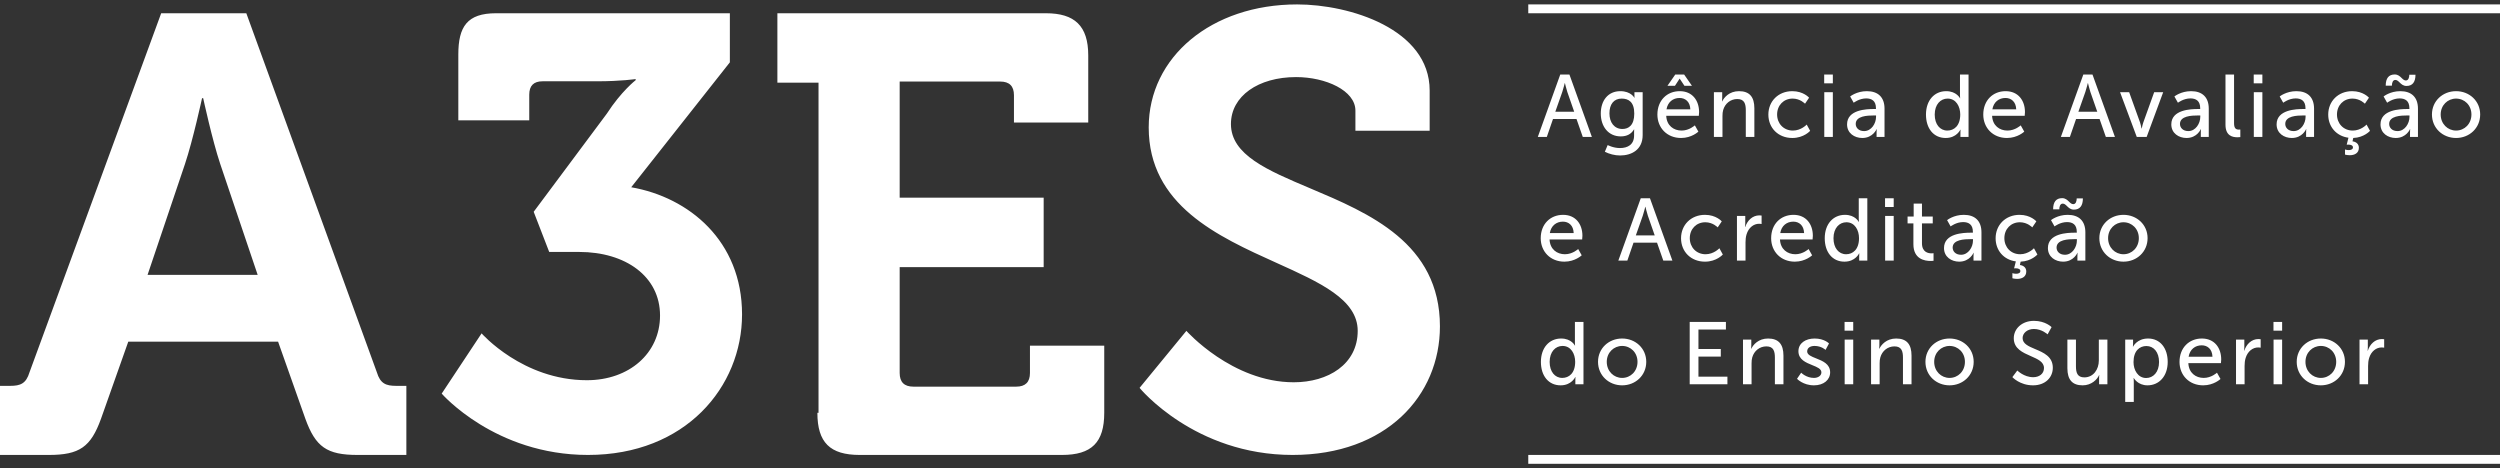 <?xml version="1.0" encoding="UTF-8"?> <svg xmlns="http://www.w3.org/2000/svg" width="283" height="53" viewBox="0 0 283 53" fill="none"><rect x="0" y="0" width="283" height="53" fill="#333333" stroke="none"/><path fill-rule="evenodd" clip-rule="evenodd" d="M146.323 51.5C135.205 51.5 129 43.907 129 43.907L134.3 37.453C134.3 37.453 139.471 43.274 146.452 43.274C150.331 43.274 153.692 41.249 153.692 37.453C153.692 33.905 149.423 31.978 144.511 29.762C137.861 26.761 130.034 23.228 130.034 14.421C130.034 6.448 137.144 0.5 146.84 0.5C152.787 0.5 161.837 3.284 161.837 10.244V14.8H153.433V12.522C153.433 10.244 150.072 8.726 146.711 8.726C142.445 8.726 139.342 10.877 139.342 14.041C139.342 17.532 143.475 19.276 148.286 21.307C154.985 24.135 163 27.518 163 36.947C163 44.793 156.924 51.5 146.323 51.5ZM5.525 51.5H0L1.24723e-05 43.679H1.156C2.313 43.679 2.955 43.423 3.341 42.141L18.246 1.5H27.883L42.659 42.141C43.045 43.423 43.687 43.679 44.844 43.679H46V51.5H40.475C37.006 51.5 35.721 50.603 34.564 47.397L31.48 38.679H14.52L11.436 47.397C10.279 50.603 8.994 51.5 5.525 51.5ZM20.944 18.551L16.704 31.115H29.168L24.927 18.551C24.028 15.859 23 11.115 23 11.115H22.872C22.872 11.115 21.844 15.859 20.944 18.551ZM66.561 51.5C56.022 51.5 50 44.556 50 44.556L54.517 37.737C54.517 37.737 59.159 43.04 66.436 43.04C71.203 43.04 74.716 40.01 74.716 35.717C74.716 31.298 70.827 28.52 65.557 28.52H62.17L60.413 23.975L68.694 12.864C70.325 10.338 71.956 9.076 71.956 9.076V8.95C71.956 8.95 70.325 9.202 67.565 9.202H61.417C60.413 9.202 59.911 9.707 59.911 10.717V13.621H51.882V6.172C51.882 3.015 52.886 1.5 56.148 1.5H82.62V7.056L71.454 21.197C77.978 22.333 84 27.258 84 35.591C84 43.798 77.602 51.5 66.561 51.5ZM92.528 46.732C92.528 50.083 93.951 51.5 97.315 51.5H120.213C123.577 51.5 125 50.083 125 46.732V39.129H116.591V42.222C116.591 43.253 116.073 43.768 115.038 43.768H103.395C102.36 43.768 101.843 43.253 101.843 42.222V30.237H118.143V22.376H101.843V9.232H113.227C114.262 9.232 114.78 9.747 114.78 10.778V13.871H123.189V6.268C123.189 2.918 121.636 1.5 118.402 1.5H88V9.361H92.657V46.732H92.528ZM283 1.5H173V0.5H283V1.5ZM173 52.5H283V51.5H173V52.5ZM275.296 12.96C275.296 11.43 276.516 10.32 278.026 10.32C279.536 10.32 280.756 11.43 280.756 12.96C280.756 14.5 279.536 15.62 278.026 15.62C276.516 15.62 275.296 14.5 275.296 12.96ZM276.286 12.96C276.286 14.02 277.076 14.78 278.026 14.78C278.986 14.78 279.766 14.02 279.766 12.96C279.766 11.91 278.986 11.16 278.026 11.16C277.076 11.16 276.286 11.91 276.286 12.96ZM272.523 12.34C271.673 12.34 269.473 12.41 269.473 14.08C269.473 15.09 270.323 15.62 271.193 15.62C272.403 15.62 272.813 14.62 272.813 14.62H272.833C272.833 14.62 272.813 14.79 272.813 15.02V15.5H273.713V12.3C273.713 11.02 272.993 10.32 271.713 10.32C270.553 10.32 269.823 10.92 269.823 10.92L270.223 11.63C270.223 11.63 270.853 11.14 271.633 11.14C272.273 11.14 272.743 11.42 272.743 12.25V12.34H272.523ZM271.403 14.84C270.773 14.84 270.453 14.44 270.453 14.03C270.453 13.12 271.773 13.07 272.503 13.07H272.753V13.23C272.753 13.98 272.223 14.84 271.403 14.84ZM271.083 8.43C270.403 8.43 270.063 8.86 270.063 9.7H270.763C270.763 9.4 270.853 9.05 271.153 9.05C271.344 9.05 271.482 9.185 271.635 9.334C271.826 9.52 272.041 9.73 272.413 9.73C273.093 9.73 273.433 9.29 273.433 8.46H272.733C272.733 8.75 272.643 9.11 272.343 9.11C272.152 9.11 272.014 8.975 271.861 8.826C271.67 8.64 271.455 8.43 271.083 8.43ZM263.555 12.97C263.555 11.47 264.675 10.32 266.265 10.32C267.535 10.32 268.165 11.06 268.165 11.06L267.705 11.74C267.705 11.74 267.165 11.16 266.305 11.16C265.285 11.16 264.545 11.92 264.545 12.96C264.545 13.99 265.285 14.78 266.335 14.78C267.275 14.78 267.895 14.1 267.895 14.1L268.285 14.81C268.285 14.81 267.625 15.57 266.385 15.62L266.305 16C266.715 16.05 267.025 16.3 267.025 16.73C267.025 17.35 266.515 17.57 266.005 17.57C265.685 17.57 265.455 17.5 265.455 17.5V16.92C265.455 16.92 265.655 16.99 265.875 16.99C266.125 16.99 266.355 16.91 266.355 16.68C266.355 16.47 266.135 16.37 265.825 16.37C265.735 16.37 265.645 16.38 265.645 16.38L265.845 15.59C264.485 15.41 263.555 14.36 263.555 12.97ZM260.761 12.34C259.911 12.34 257.711 12.41 257.711 14.08C257.711 15.09 258.561 15.62 259.431 15.62C260.641 15.62 261.051 14.62 261.051 14.62H261.071C261.071 14.62 261.051 14.79 261.051 15.02V15.5H261.951V12.3C261.951 11.02 261.231 10.32 259.951 10.32C258.791 10.32 258.061 10.92 258.061 10.92L258.461 11.63C258.461 11.63 259.091 11.14 259.871 11.14C260.511 11.14 260.981 11.42 260.981 12.25V12.34H260.761ZM259.641 14.84C259.011 14.84 258.691 14.44 258.691 14.03C258.691 13.12 260.011 13.07 260.741 13.07H260.991V13.23C260.991 13.98 260.461 14.84 259.641 14.84ZM255.121 9.43V8.44H256.101V9.43H255.121ZM255.131 15.5V10.44H256.101V15.5H255.131ZM251.925 8.44V14.12C251.925 15.39 252.735 15.54 253.285 15.54C253.455 15.54 253.605 15.52 253.605 15.52V14.66C253.605 14.66 253.525 14.67 253.435 14.67C253.135 14.67 252.895 14.56 252.895 13.95V8.44H251.925ZM245.792 14.08C245.792 12.41 247.992 12.34 248.842 12.34H249.062V12.25C249.062 11.42 248.592 11.14 247.952 11.14C247.172 11.14 246.542 11.63 246.542 11.63L246.142 10.92C246.142 10.92 246.872 10.32 248.031 10.32C249.312 10.32 250.032 11.02 250.032 12.3V15.5H249.132V15.02C249.132 14.79 249.152 14.62 249.152 14.62H249.132C249.132 14.62 248.722 15.62 247.512 15.62C246.642 15.62 245.792 15.09 245.792 14.08ZM246.772 14.03C246.772 14.44 247.092 14.84 247.721 14.84C248.542 14.84 249.072 13.98 249.072 13.23V13.07H248.822C248.092 13.07 246.772 13.12 246.772 14.03ZM239.992 10.44L241.882 15.5H243.002L244.872 10.44H243.852L242.622 13.86C242.555 14.046 242.502 14.289 242.471 14.431C242.455 14.504 242.445 14.55 242.442 14.55H242.422C242.418 14.55 242.41 14.508 242.397 14.441L242.397 14.441C242.369 14.3 242.32 14.05 242.252 13.86L241.022 10.44H239.992ZM238.381 15.5L237.671 13.47H235.011L234.311 15.5H233.291L235.831 8.44H236.871L239.411 15.5H238.381ZM236.361 9.41H236.341C236.341 9.41 236.181 10.05 236.061 10.41L235.271 12.65H237.411L236.631 10.41C236.511 10.05 236.361 9.41 236.361 9.41ZM227.036 10.32C225.596 10.32 224.506 11.36 224.506 12.97C224.506 14.47 225.596 15.62 227.186 15.62C228.396 15.62 229.146 14.9 229.146 14.9L228.746 14.19C228.746 14.19 228.116 14.78 227.246 14.78C226.346 14.78 225.556 14.22 225.506 13.11H229.196C229.196 13.11 229.226 12.82 229.226 12.69C229.226 11.38 228.466 10.32 227.036 10.32ZM228.236 12.38H225.536C225.676 11.55 226.276 11.09 227.016 11.09C227.666 11.09 228.206 11.51 228.236 12.38ZM218.02 12.97C218.02 11.36 218.97 10.32 220.31 10.32C221.48 10.32 221.87 11.12 221.87 11.12H221.89C221.89 11.12 221.87 10.97 221.87 10.78V8.44H222.84V15.5H221.92V15.02C221.92 14.82 221.93 14.68 221.93 14.68H221.91C221.91 14.68 221.5 15.62 220.25 15.62C218.88 15.62 218.02 14.54 218.02 12.97ZM219.01 12.97C219.01 14.07 219.6 14.78 220.44 14.78C221.19 14.78 221.9 14.25 221.9 12.96C221.9 12.06 221.43 11.16 220.47 11.16C219.67 11.16 219.01 11.82 219.01 12.97ZM212.138 12.34C211.288 12.34 209.088 12.41 209.088 14.08C209.088 15.09 209.938 15.62 210.808 15.62C212.018 15.62 212.428 14.62 212.428 14.62H212.448C212.448 14.62 212.428 14.79 212.428 15.02V15.5H213.328V12.3C213.328 11.02 212.608 10.32 211.328 10.32C210.168 10.32 209.438 10.92 209.438 10.92L209.838 11.63C209.838 11.63 210.468 11.14 211.248 11.14C211.888 11.14 212.358 11.42 212.358 12.25V12.34H212.138ZM211.018 14.84C210.388 14.84 210.068 14.44 210.068 14.03C210.068 13.12 211.388 13.07 212.118 13.07H212.368V13.23C212.368 13.98 211.838 14.84 211.018 14.84ZM206.498 9.43V8.44H207.478V9.43H206.498ZM206.508 15.5V10.44H207.478V15.5H206.508ZM202.889 10.32C201.299 10.32 200.179 11.47 200.179 12.97C200.179 14.49 201.299 15.62 202.889 15.62C204.209 15.62 204.909 14.81 204.909 14.81L204.519 14.1C204.519 14.1 203.899 14.78 202.959 14.78C201.909 14.78 201.169 13.99 201.169 12.96C201.169 11.92 201.909 11.16 202.929 11.16C203.789 11.16 204.329 11.74 204.329 11.74L204.789 11.06C204.789 11.06 204.159 10.32 202.889 10.32ZM194.014 15.5V10.44H194.954V11.11C194.954 11.31 194.934 11.48 194.934 11.48H194.954C195.154 11.04 195.754 10.32 196.854 10.32C198.044 10.32 198.594 10.97 198.594 12.26V15.5H197.624V12.48C197.624 11.77 197.474 11.21 196.664 11.21C195.894 11.21 195.274 11.72 195.064 12.45C195.004 12.65 194.984 12.88 194.984 13.13V15.5H194.014ZM190.147 10.32C188.707 10.32 187.617 11.36 187.617 12.97C187.617 14.47 188.707 15.62 190.297 15.62C191.507 15.62 192.257 14.9 192.257 14.9L191.857 14.19C191.857 14.19 191.227 14.78 190.357 14.78C189.457 14.78 188.667 14.22 188.617 13.11H192.307C192.307 13.11 192.337 12.82 192.337 12.69C192.337 11.38 191.577 10.32 190.147 10.32ZM191.347 12.38H188.647C188.787 11.55 189.387 11.09 190.127 11.09C190.777 11.09 191.317 11.51 191.347 12.38ZM189.637 8.44L188.757 9.71H189.607L190.127 8.91H190.147L190.677 9.71H191.527L190.647 8.44H189.637ZM181.989 16.42C181.989 16.42 182.619 16.76 183.379 16.76C184.259 16.76 184.979 16.37 184.979 15.34V14.97C184.979 14.81 184.989 14.65 184.989 14.65H184.969C184.669 15.15 184.199 15.44 183.469 15.44C182.059 15.44 181.209 14.31 181.209 12.85C181.209 11.4 182.019 10.32 183.419 10.32C184.639 10.32 185.009 11.07 185.009 11.07H185.029C185.029 11.07 185.019 11 185.019 10.91V10.44H185.949V15.29C185.949 16.96 184.679 17.6 183.399 17.6C182.789 17.6 182.159 17.43 181.669 17.18L181.989 16.42ZM183.659 14.6C184.359 14.6 184.999 14.18 184.999 12.86C184.999 11.54 184.359 11.16 183.569 11.16C182.689 11.16 182.189 11.8 182.189 12.83C182.189 13.88 182.749 14.6 183.659 14.6ZM178.46 13.47L179.17 15.5H180.2L177.66 8.44H176.62L174.08 15.5H175.1L175.8 13.47H178.46ZM177.13 9.41H177.15C177.15 9.41 177.3 10.05 177.42 10.41L178.2 12.65H176.06L176.85 10.41C176.97 10.05 177.13 9.41 177.13 9.41ZM237.646 26.96C237.646 25.43 238.866 24.32 240.376 24.32C241.886 24.32 243.106 25.43 243.106 26.96C243.106 28.5 241.886 29.62 240.376 29.62C238.866 29.62 237.646 28.5 237.646 26.96ZM238.636 26.96C238.636 28.02 239.426 28.78 240.376 28.78C241.336 28.78 242.116 28.02 242.116 26.96C242.116 25.91 241.336 25.16 240.376 25.16C239.426 25.16 238.636 25.91 238.636 26.96ZM234.873 26.34C234.023 26.34 231.823 26.41 231.823 28.08C231.823 29.09 232.673 29.62 233.543 29.62C234.753 29.62 235.163 28.62 235.163 28.62H235.183C235.183 28.62 235.163 28.79 235.163 29.02V29.5H236.063V26.3C236.063 25.02 235.343 24.32 234.063 24.32C232.903 24.32 232.173 24.92 232.173 24.92L232.573 25.63C232.573 25.63 233.203 25.14 233.983 25.14C234.623 25.14 235.093 25.42 235.093 26.25V26.34H234.873ZM233.753 28.84C233.123 28.84 232.803 28.44 232.803 28.03C232.803 27.12 234.123 27.07 234.853 27.07H235.103V27.23C235.103 27.98 234.573 28.84 233.753 28.84ZM233.433 22.43C232.753 22.43 232.413 22.86 232.413 23.7H233.113C233.113 23.4 233.203 23.05 233.503 23.05C233.694 23.05 233.832 23.184 233.985 23.334C234.176 23.52 234.391 23.73 234.763 23.73C235.443 23.73 235.783 23.29 235.783 22.46H235.083C235.083 22.75 234.993 23.11 234.693 23.11C234.501 23.11 234.364 22.976 234.211 22.826C234.02 22.64 233.805 22.43 233.433 22.43ZM225.904 26.97C225.904 25.47 227.024 24.32 228.614 24.32C229.884 24.32 230.514 25.06 230.514 25.06L230.054 25.74C230.054 25.74 229.514 25.16 228.654 25.16C227.634 25.16 226.894 25.92 226.894 26.96C226.894 27.99 227.634 28.78 228.684 28.78C229.624 28.78 230.244 28.1 230.244 28.1L230.634 28.81C230.634 28.81 229.974 29.57 228.734 29.62L228.654 30C229.064 30.05 229.374 30.3 229.374 30.73C229.374 31.35 228.864 31.57 228.354 31.57C228.034 31.57 227.804 31.5 227.804 31.5V30.92C227.804 30.92 228.004 30.99 228.224 30.99C228.474 30.99 228.704 30.91 228.704 30.68C228.704 30.47 228.484 30.37 228.174 30.37C228.084 30.37 227.994 30.38 227.994 30.38L228.194 29.59C226.834 29.41 225.904 28.36 225.904 26.97ZM223.111 26.34C222.261 26.34 220.061 26.41 220.061 28.08C220.061 29.09 220.911 29.62 221.781 29.62C222.991 29.62 223.401 28.62 223.401 28.62H223.421C223.421 28.62 223.401 28.79 223.401 29.02V29.5H224.301V26.3C224.301 25.02 223.581 24.32 222.301 24.32C221.141 24.32 220.411 24.92 220.411 24.92L220.811 25.63C220.811 25.63 221.441 25.14 222.221 25.14C222.861 25.14 223.331 25.42 223.331 26.25V26.34H223.111ZM221.991 28.84C221.361 28.84 221.041 28.44 221.041 28.03C221.041 27.12 222.361 27.07 223.091 27.07H223.341V27.23C223.341 27.98 222.811 28.84 221.991 28.84ZM216.597 27.65V25.29H215.937V24.51H216.627V23.05H217.567V24.51H218.787V25.29H217.567V27.54C217.567 28.55 218.277 28.68 218.647 28.68C218.787 28.68 218.877 28.66 218.877 28.66V29.52C218.877 29.52 218.737 29.54 218.537 29.54C217.887 29.54 216.597 29.34 216.597 27.65ZM213.387 22.44V23.43H214.367V22.44H213.387ZM213.397 24.44V29.5H214.367V24.44H213.397ZM206.561 26.97C206.561 25.36 207.511 24.32 208.851 24.32C210.021 24.32 210.411 25.12 210.411 25.12H210.431C210.431 25.12 210.411 24.97 210.411 24.78V22.44H211.381V29.5H210.461V29.02C210.461 28.82 210.471 28.68 210.471 28.68H210.451C210.451 28.68 210.041 29.62 208.791 29.62C207.421 29.62 206.561 28.54 206.561 26.97ZM207.551 26.97C207.551 28.07 208.141 28.78 208.981 28.78C209.731 28.78 210.441 28.25 210.441 26.96C210.441 26.06 209.971 25.16 209.011 25.16C208.211 25.16 207.551 25.82 207.551 26.97ZM203.024 24.32C201.584 24.32 200.494 25.36 200.494 26.97C200.494 28.47 201.584 29.62 203.174 29.62C204.384 29.62 205.134 28.9 205.134 28.9L204.734 28.19C204.734 28.19 204.104 28.78 203.234 28.78C202.334 28.78 201.544 28.22 201.494 27.11H205.184C205.184 27.11 205.214 26.82 205.214 26.69C205.214 25.38 204.454 24.32 203.024 24.32ZM204.224 26.38H201.524C201.664 25.55 202.264 25.09 203.004 25.09C203.654 25.09 204.194 25.51 204.224 26.38ZM196.623 29.5V24.44H197.563V25.32C197.563 25.53 197.543 25.7 197.543 25.7H197.563C197.793 24.96 198.383 24.38 199.163 24.38C199.293 24.38 199.413 24.4 199.413 24.4V25.36C199.413 25.36 199.283 25.33 199.133 25.33C198.513 25.33 197.943 25.77 197.713 26.52C197.623 26.81 197.593 27.12 197.593 27.43V29.5H196.623ZM193.004 24.32C191.414 24.32 190.294 25.47 190.294 26.97C190.294 28.49 191.414 29.62 193.004 29.62C194.324 29.62 195.024 28.81 195.024 28.81L194.634 28.1C194.634 28.1 194.014 28.78 193.074 28.78C192.024 28.78 191.284 27.99 191.284 26.96C191.284 25.92 192.024 25.16 193.044 25.16C193.904 25.16 194.444 25.74 194.444 25.74L194.904 25.06C194.904 25.06 194.274 24.32 193.004 24.32ZM188.285 29.5L187.575 27.47H184.915L184.215 29.5H183.195L185.735 22.44H186.775L189.315 29.5H188.285ZM186.265 23.41H186.245C186.245 23.41 186.085 24.05 185.965 24.41L185.175 26.65H187.315L186.535 24.41C186.415 24.05 186.265 23.41 186.265 23.41ZM176.94 24.32C175.5 24.32 174.41 25.36 174.41 26.97C174.41 28.47 175.5 29.62 177.09 29.62C178.3 29.62 179.05 28.9 179.05 28.9L178.65 28.19C178.65 28.19 178.02 28.78 177.15 28.78C176.25 28.78 175.46 28.22 175.41 27.11H179.1C179.1 27.11 179.13 26.82 179.13 26.69C179.13 25.38 178.37 24.32 176.94 24.32ZM178.14 26.38H175.44C175.58 25.55 176.18 25.09 176.92 25.09C177.57 25.09 178.11 25.51 178.14 26.38ZM267.098 43.5V38.44H268.038V39.32C268.038 39.53 268.018 39.7 268.018 39.7H268.038C268.268 38.96 268.858 38.38 269.638 38.38C269.768 38.38 269.888 38.4 269.888 38.4V39.36C269.888 39.36 269.758 39.33 269.608 39.33C268.988 39.33 268.418 39.77 268.188 40.52C268.098 40.81 268.068 41.12 268.068 41.43V43.5H267.098ZM262.718 38.32C261.208 38.32 259.988 39.43 259.988 40.96C259.988 42.5 261.208 43.62 262.718 43.62C264.228 43.62 265.448 42.5 265.448 40.96C265.448 39.43 264.228 38.32 262.718 38.32ZM262.718 42.78C261.768 42.78 260.978 42.02 260.978 40.96C260.978 39.91 261.768 39.16 262.718 39.16C263.678 39.16 264.458 39.91 264.458 40.96C264.458 42.02 263.678 42.78 262.718 42.78ZM257.357 37.43V36.44H258.337V37.43H257.357ZM257.367 43.5V38.44H258.337V43.5H257.367ZM253.117 38.44V43.5H254.087V41.43C254.087 41.12 254.117 40.81 254.207 40.52C254.437 39.77 255.007 39.33 255.627 39.33C255.777 39.33 255.907 39.36 255.907 39.36V38.4C255.907 38.4 255.787 38.38 255.657 38.38C254.877 38.38 254.287 38.96 254.057 39.7H254.037C254.037 39.7 254.057 39.53 254.057 39.32V38.44H253.117ZM246.721 40.97C246.721 39.36 247.811 38.32 249.251 38.32C250.681 38.32 251.441 39.38 251.441 40.69C251.441 40.82 251.411 41.11 251.411 41.11H247.721C247.771 42.22 248.561 42.78 249.461 42.78C250.331 42.78 250.961 42.19 250.961 42.19L251.361 42.9C251.361 42.9 250.611 43.62 249.401 43.62C247.811 43.62 246.721 42.47 246.721 40.97ZM247.751 40.38H250.451C250.421 39.51 249.881 39.09 249.231 39.09C248.491 39.09 247.891 39.55 247.751 40.38ZM240.574 38.44V45.5H241.544V43.23C241.544 42.97 241.524 42.79 241.524 42.79H241.544C241.544 42.79 241.984 43.62 243.094 43.62C244.414 43.62 245.384 42.58 245.384 40.97C245.384 39.4 244.524 38.32 243.164 38.32C241.894 38.32 241.464 39.24 241.464 39.24H241.444C241.444 39.24 241.464 39.07 241.464 38.87V38.44H240.574ZM242.944 42.79C242.014 42.79 241.514 41.89 241.514 40.99C241.514 39.7 242.214 39.17 242.974 39.17C243.814 39.17 244.404 39.88 244.404 40.98C244.404 42.13 243.744 42.79 242.944 42.79ZM234.028 41.68V38.44H234.998V41.46C234.998 42.16 235.138 42.72 235.948 42.72C236.978 42.72 237.588 41.81 237.588 40.81V38.44H238.558V43.5H237.618V42.83C237.618 42.62 237.638 42.46 237.638 42.46H237.618C237.408 42.96 236.748 43.62 235.758 43.62C234.618 43.62 234.028 43.02 234.028 41.68ZM228.359 41.94L227.799 42.69C227.799 42.69 228.639 43.62 230.139 43.62C231.539 43.62 232.379 42.72 232.379 41.63C232.379 40.357 231.321 39.912 230.383 39.517C229.633 39.202 228.959 38.918 228.959 38.27C228.959 37.71 229.489 37.24 230.239 37.24C231.139 37.24 231.789 37.85 231.789 37.85L232.239 37.03C232.239 37.03 231.549 36.32 230.239 36.32C228.909 36.32 227.959 37.19 227.959 38.29C227.959 39.47 228.969 39.91 229.892 40.313C230.666 40.651 231.379 40.962 231.379 41.66C231.379 42.33 230.819 42.7 230.159 42.7C229.109 42.7 228.359 41.94 228.359 41.94ZM217.96 40.96C217.96 39.43 219.18 38.32 220.69 38.32C222.2 38.32 223.42 39.43 223.42 40.96C223.42 42.5 222.2 43.62 220.69 43.62C219.18 43.62 217.96 42.5 217.96 40.96ZM218.95 40.96C218.95 42.02 219.74 42.78 220.69 42.78C221.65 42.78 222.43 42.02 222.43 40.96C222.43 39.91 221.65 39.16 220.69 39.16C219.74 39.16 218.95 39.91 218.95 40.96ZM211.805 38.44V43.5H212.775V41.13C212.775 40.88 212.795 40.65 212.855 40.45C213.065 39.72 213.685 39.21 214.455 39.21C215.265 39.21 215.415 39.77 215.415 40.48V43.5H216.385V40.26C216.385 38.97 215.835 38.32 214.645 38.32C213.545 38.32 212.945 39.04 212.745 39.48H212.725C212.725 39.48 212.745 39.31 212.745 39.11V38.44H211.805ZM208.805 37.43V36.44H209.785V37.43H208.805ZM208.815 43.5V38.44H209.785V43.5H208.815ZM203.892 42.19L203.422 42.88C203.422 42.88 204.102 43.62 205.342 43.62C206.452 43.62 207.172 42.99 207.172 42.15C207.172 41.196 206.314 40.856 205.584 40.567C205.043 40.353 204.572 40.167 204.572 39.78C204.572 39.34 204.982 39.16 205.402 39.16C206.202 39.16 206.652 39.61 206.652 39.61L207.042 38.88C207.042 38.88 206.522 38.32 205.412 38.32C204.402 38.32 203.582 38.84 203.582 39.76C203.582 40.703 204.431 41.045 205.158 41.338C205.704 41.558 206.182 41.751 206.182 42.15C206.182 42.56 205.762 42.78 205.342 42.78C204.462 42.78 203.892 42.19 203.892 42.19ZM197.307 43.5V38.44H198.247V39.11C198.247 39.31 198.227 39.48 198.227 39.48H198.247C198.447 39.04 199.047 38.32 200.147 38.32C201.337 38.32 201.887 38.97 201.887 40.26V43.5H200.917V40.48C200.917 39.77 200.767 39.21 199.957 39.21C199.187 39.21 198.567 39.72 198.357 40.45C198.297 40.65 198.277 40.88 198.277 41.13V43.5H197.307ZM191.274 36.44V43.5H195.544V42.64H192.264V40.37H194.794V39.51H192.264V37.3H195.374V36.44H191.274ZM180.896 40.96C180.896 39.43 182.116 38.32 183.626 38.32C185.136 38.32 186.356 39.43 186.356 40.96C186.356 42.5 185.136 43.62 183.626 43.62C182.116 43.62 180.896 42.5 180.896 40.96ZM181.886 40.96C181.886 42.02 182.676 42.78 183.626 42.78C184.586 42.78 185.366 42.02 185.366 40.96C185.366 39.91 184.586 39.16 183.626 39.16C182.676 39.16 181.886 39.91 181.886 40.96ZM176.72 38.32C175.38 38.32 174.43 39.36 174.43 40.97C174.43 42.54 175.29 43.62 176.66 43.62C177.91 43.62 178.32 42.68 178.32 42.68H178.34C178.34 42.68 178.33 42.82 178.33 43.02V43.5H179.25V36.44H178.28V38.78C178.28 38.97 178.3 39.12 178.3 39.12H178.28C178.28 39.12 177.89 38.32 176.72 38.32ZM176.85 42.78C176.01 42.78 175.42 42.07 175.42 40.97C175.42 39.82 176.08 39.16 176.88 39.16C177.84 39.16 178.31 40.06 178.31 40.96C178.31 42.25 177.6 42.78 176.85 42.78Z" fill="white"></path></svg> 